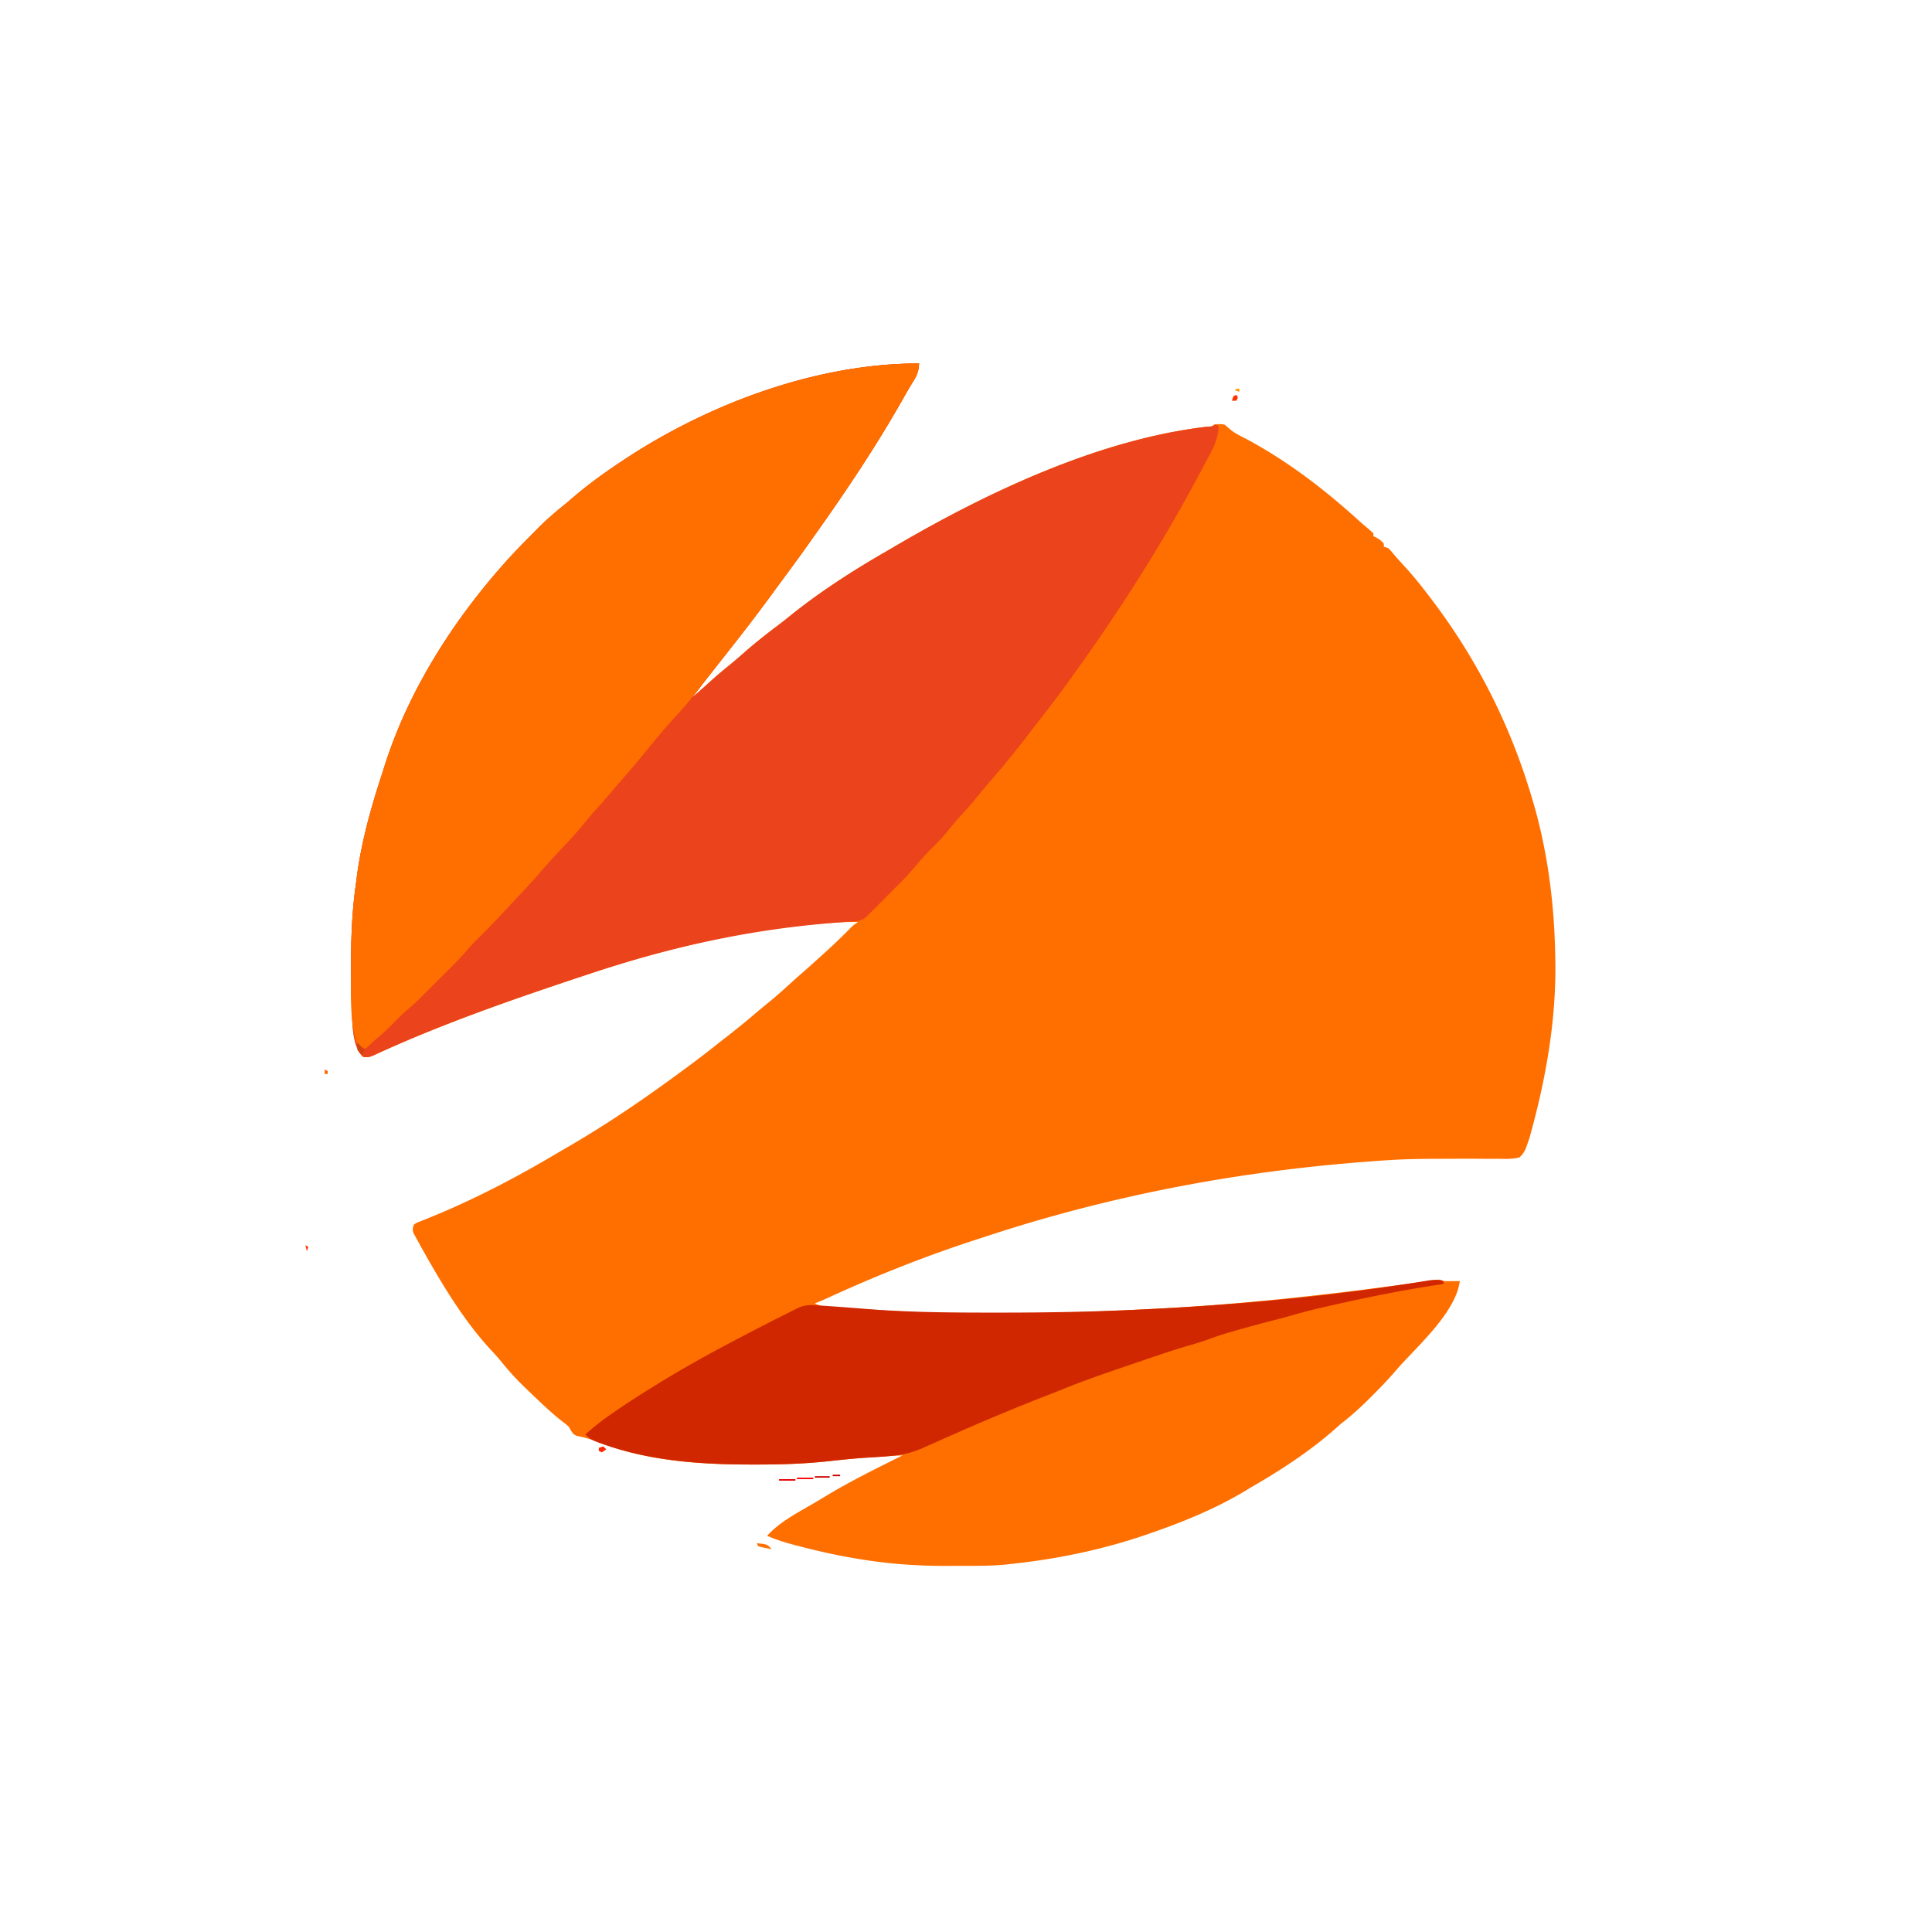 <?xml version="1.0" encoding="UTF-8"?>
<svg data-bbox="205 244 839.185 807.227" height="1297" width="1297" xmlns="http://www.w3.org/2000/svg" data-type="ugc">
    <g>
        <path fill="#FE6F00" d="M617 244c-.205 4.71-1.202 7.65-3.715 11.656-2.05 3.327-4.058 6.66-5.969 10.07C588.608 299.044 567.176 330.903 545 362l-2.57 3.637c-5.823 8.223-11.799 16.332-17.79 24.433q-3.591 4.858-7.156 9.735C509.517 410.693 501.338 421.394 493 432l-2.937 3.746a7100 7100 0 0 1-10.977 13.95c-4.768 6.05-9.504 12.111-14.086 18.304a736 736 0 0 0 12.813-11.375c4.274-3.858 8.681-7.507 13.16-11.125 2.808-2.319 5.547-4.696 8.28-7.102 7.241-6.372 14.713-12.322 22.423-18.117a285 285 0 0 0 8.242-6.437c20.157-16.276 42.348-30.594 64.784-43.518 2.392-1.38 4.773-2.78 7.153-4.181 62.02-36.255 136.799-71.45 208.81-79.72 3.172-.059 3.172-.059 4.335-1.425 3.188-.375 3.188-.375 7 0a182 182 0 0 1 4.265 3.613c3.172 2.535 6.83 4.216 10.423 6.075 27.695 14.806 52.925 34.194 76.078 55.304 2.08 1.87 4.205 3.662 6.359 5.445L922 358v2l1.813.813c2.185 1.186 3.6 2.283 5.187 4.187v2l3 1c1.473 1.46 1.473 1.46 3.063 3.375 2.817 3.332 5.715 6.556 8.687 9.75 5.78 6.354 11.062 13.033 16.25 19.875l1.674 2.206C990.923 441.924 1012.74 484.576 1027 531l.874 2.81c10.493 34.163 15.333 69.507 16.126 105.19l.066 2.285c1.11 40.182-5.612 80.024-16.191 118.653l-.658 2.47c-.645 2.246-1.4 4.403-2.217 6.592l-.75 2.136c-1.16 2.49-2.177 4.04-4.25 5.864-4.665 1.191-9.317 1.023-14.098.93q-2.129.002-4.257.016-4.512.016-9.025-.03a957 957 0 0 0-14.108-.015l-4.686.021-2.326.01q-3.465.014-6.932.015c-10.707.013-21.38.199-32.068.865l-2.034.126c-4.826.306-9.646.675-14.466 1.062l-2.48.195c-86.163 6.816-170.343 23.007-252.48 50.133q-3.088 1.016-6.184 2.02c-34.247 11.146-67.823 24.52-100.524 39.609-2.42 1.082-4.865 2.075-7.332 3.043 9.316 4.658 25.548 3.219 36 4l2.263.171c60.497 4.5 122.205 2.879 182.737-.171l3.01-.147c59.106-2.898 117.813-9.222 176.408-17.326q4.863-.67 9.727-1.328l2.944-.414c.884-.12 1.769-.238 2.68-.36l2.342-.324C967 859 967 859 969 860c1.874.07 3.75.084 5.625.063l3.04-.028L980 860c-2.457 20.035-26.535 42.016-39.734 56.488a233 233 0 0 0-3.745 4.234c-4.856 5.646-10.005 10.953-15.271 16.216l-2.683 2.682C912.637 945.5 906.6 950.883 900 956a334 334 0 0 0-3.875 3.438c-16.75 14.732-35.693 27.12-54.944 38.288a330 330 0 0 0-5.564 3.34c-18.603 11.167-39.192 19.745-59.617 26.934l-2.514.896c-31.005 10.979-62.793 17.7-95.486 21.104l-2.521.292c-9.97 1.018-19.99.894-30.001.893-3.179.002-6.358.02-9.537.04-20.257.057-40.28-1.37-60.254-4.787l-2.237-.375c-12.06-2.037-23.922-4.692-35.763-7.75l-2.259-.582c-7.028-1.826-13.792-3.754-20.428-6.731 8.882-9.77 21.27-15.88 32.512-22.523a692 692 0 0 0 6.613-3.98C570.874 994.366 588.486 985.711 606 977c-16.694.952-33.318 2.091-49.94 3.947-16.347 1.81-32.503 2.259-48.935 2.24l-3.31-.002c-34.474-.064-69.676-2.33-102.09-15.042-4.795-1.869-9.544-3.213-14.588-4.21-2.955-1.29-3.573-3.164-5.137-5.933-2.118-1.963-2.118-1.963-4.625-3.812C369.121 947.63 361.591 940.304 354 933l-1.691-1.62a178 178 0 0 1-16.086-17.665c-2.183-2.666-4.48-5.151-6.848-7.653-17.63-19.194-31.41-41.898-44.187-64.5l-1.094-1.933A479 479 0 0 1 281 834l-1.185-2.11-1.14-2.113-1.045-1.902c-.809-2.407-.654-3.56.37-5.875 1.565-1.058 1.565-1.058 3.637-1.867l2.392-.972 2.659-1.036q2.888-1.183 5.769-2.379l3.178-1.317c26.845-11.402 52.605-24.961 77.672-39.836a810 810 0 0 1 7.209-4.21C404.866 756.294 428.274 740.569 451 724l2.206-1.604c9.852-7.179 19.586-14.474 29.12-22.07a684 684 0 0 1 5.19-4.064c6.38-4.963 12.65-10.024 18.796-15.275a477 477 0 0 1 10.313-8.55c4.76-3.873 9.303-7.945 13.82-12.097a343 343 0 0 1 6.617-5.903c4.699-4.088 9.323-8.255 13.938-12.437.975-.88 1.95-1.76 2.953-2.668 5.833-5.293 11.49-10.693 16.988-16.336C573 621 573 621 576 619c-9.012-.214-17.91.435-26.875 1.25l-2.25.203C495.658 625.114 446.756 636.947 398 653l-3.72 1.225c-47.763 15.864-96.579 32.624-142.32 53.716-3.184 1.45-4.663 2.105-8.21 1.559-8.298-7.544-7.093-26.952-7.75-37.5-.34-8.185-.34-16.372-.312-24.562l.003-3.299c.036-17.246.84-34.054 3.309-51.139q.314-2.452.621-4.906c3.048-22.833 9.284-45.376 16.441-67.223a642 642 0 0 0 2.473-7.773C274.34 464.028 303.093 418.49 337 380l2.469-2.812c6.132-6.831 12.57-13.358 19.031-19.875l2.625-2.665c5.978-5.986 12.274-11.364 18.875-16.648q1.706-1.438 3.39-2.898C395.83 324.327 409.188 314.925 423 306l3.059-1.98C481.66 268.95 550.747 244 617 244"/>
        <path fill="#EB431B" d="M617 244c-.205 4.71-1.202 7.65-3.715 11.656-2.05 3.327-4.058 6.66-5.969 10.07C588.608 299.044 567.176 330.903 545 362l-2.57 3.637c-5.823 8.223-11.799 16.332-17.79 24.433q-3.591 4.858-7.156 9.735C509.517 410.693 501.338 421.394 493 432l-2.937 3.746a7100 7100 0 0 1-10.977 13.95c-4.768 6.05-9.504 12.111-14.086 18.304a736 736 0 0 0 12.813-11.375c4.274-3.858 8.681-7.507 13.16-11.125 2.808-2.319 5.547-4.696 8.28-7.102 7.241-6.372 14.713-12.322 22.423-18.117a285 285 0 0 0 8.242-6.437c20.157-16.276 42.348-30.594 64.784-43.518 2.392-1.38 4.773-2.78 7.153-4.181 62.045-36.27 136.729-71.345 208.747-79.72 3.257-.216 3.257-.216 5.398-1.425l2 1c0 8.583-3.673 15.084-7.63 22.449a1216 1216 0 0 0-4.522 8.524c-24.318 45.855-52.195 89.856-82.422 132.036-1.522 2.125-3.036 4.255-4.551 6.386-7.183 10.062-14.656 19.863-22.294 29.583-2.24 2.864-4.44 5.756-6.644 8.647-8.25 10.735-16.84 21.188-25.694 31.43a419 419 0 0 0-8.868 10.633c-3.8 4.684-7.819 9.124-11.906 13.558-2.424 2.703-4.703 5.48-6.969 8.317-3.776 4.683-7.855 8.893-12.152 13.097-3.304 3.293-6.327 6.79-9.348 10.34a1392 1392 0 0 1-3.625 4.188l-1.602 1.855c-2.178 2.403-4.475 4.667-6.773 6.957l-5.45 5.484q-2.32 2.333-4.644 4.665l-3.203 3.224q-2.323 2.34-4.652 4.674l-2.792 2.807c-2.893 2.748-4.479 3.268-8.34 3.563l-2.571.204-2.805.211-5.956.474c-1.045.082-2.089.164-3.165.25C503.69 623.99 451.05 635.532 398 653l-3.72 1.225c-47.763 15.864-96.579 32.624-142.32 53.716-3.184 1.45-4.663 2.105-8.21 1.559-8.298-7.544-7.093-26.952-7.75-37.5-.34-8.185-.34-16.372-.312-24.562l.003-3.299c.036-17.246.84-34.054 3.309-51.139q.314-2.452.621-4.906c3.048-22.833 9.284-45.376 16.441-67.223a642 642 0 0 0 2.473-7.773C274.34 464.028 303.093 418.49 337 380l2.469-2.812c6.132-6.831 12.57-13.358 19.031-19.875l2.625-2.665c5.978-5.986 12.274-11.364 18.875-16.648q1.706-1.438 3.39-2.898C395.83 324.327 409.188 314.925 423 306l3.059-1.98C481.66 268.95 550.747 244 617 244"/>
        <path fill="#FE6F00" d="M617 244c-.205 4.71-1.202 7.65-3.715 11.656-2.05 3.327-4.058 6.66-5.969 10.07C588.608 299.044 567.176 330.903 545 362l-2.57 3.637c-5.823 8.223-11.799 16.332-17.79 24.433q-3.591 4.858-7.156 9.735C509.517 410.693 501.338 421.394 493 432l-2.937 3.746a4499 4499 0 0 1-5.426 6.902q-2.66 3.378-5.305 6.766c-18.298 23.413-18.298 23.413-28.09 34.102-6.116 6.777-11.92 13.84-17.68 20.921-4.893 6.009-9.942 11.878-15 17.747a1696 1696 0 0 0-4.68 5.468c-4.464 5.234-8.939 10.446-13.57 15.535a207 207 0 0 0-8.5 10c-5.396 6.672-11.305 12.84-17.187 19.08-4.72 5.036-9.303 10.196-13.812 15.42-5.156 5.917-10.578 11.594-15.946 17.316a1401 1401 0 0 0-5.43 5.845c-6.173 6.668-12.408 13.242-18.912 19.59-2.62 2.574-5.094 5.2-7.47 8-5.336 6.165-11.19 11.845-16.961 17.598a2962 2962 0 0 0-6.069 6.075c-11.337 11.343-11.337 11.343-17.43 16.512-2.505 2.163-4.783 4.509-7.095 6.877-3.753 3.804-7.575 7.468-11.652 10.926a127 127 0 0 0-3.79 3.367l-1.87 1.707-1.645 1.531L245 704c-3.48-1.16-4.13-1.932-6-5-4.507-16.13-3.238-34.524-3.25-51.125l-.004-3.351c.005-17.389.765-34.297 3.254-51.524q.314-2.452.621-4.906c3.048-22.833 9.284-45.376 16.441-67.223a642 642 0 0 0 2.473-7.773C274.34 464.028 303.093 418.49 337 380l2.469-2.812c6.132-6.831 12.57-13.358 19.031-19.875l2.625-2.665c5.978-5.986 12.274-11.364 18.875-16.648q1.706-1.438 3.39-2.898C395.83 324.327 409.188 314.925 423 306l3.059-1.98C481.66 268.95 550.747 244 617 244"/>
        <path fill="#D02700" d="M969 860v2l-1.99.288c-23.473 3.426-46.554 8.113-69.697 13.274l-2.591.575c-9.29 2.066-18.479 4.265-27.609 6.954-4.634 1.353-9.31 2.531-13.988 3.721a872 872 0 0 0-24.875 6.813l-2.917.84c-4.556 1.333-9.03 2.764-13.474 4.433-4.444 1.651-8.935 3.028-13.492 4.329-10.437 2.999-20.695 6.516-30.968 10.029q-4.89 1.67-9.786 3.33c-15.144 5.153-30.283 10.36-45.102 16.398-3.23 1.307-6.476 2.567-9.722 3.828-21.179 8.252-42.09 17.009-62.879 26.204l-2.34 1.034q-5.694 2.517-11.378 5.051l-4.153 1.844-1.89.848c-6.285 2.785-12.133 4.535-18.961 5.27l-2.27.256c-5.557.6-11.109.946-16.692 1.216-8.516.46-16.984 1.43-25.46 2.361-16.59 1.797-32.967 2.31-49.641 2.292l-3.31-.003c-34.045-.064-68.3-2.542-100.565-14.247l-2.064-.744c-3.414-1.296-5.725-2.52-8.186-5.194 5.494-5.006 11.201-9.462 17.313-13.687l2.643-1.837c8.848-6.1 17.883-11.861 27.044-17.476l2.847-1.753C458.595 918.572 474.645 909.603 491 901l2.992-1.582a1769 1769 0 0 1 33.258-17.106l3.124-1.568 2.892-1.443 2.555-1.276c4.549-2.14 8.241-2.006 13.136-1.681l2.414.147c9.928.624 19.847 1.405 29.762 2.207 29.369 2.361 58.798 2.508 88.242 2.49h2.622c32.038-.006 64-.594 96.003-2.188l3.026-.147c59.78-2.925 119.851-8.418 178.987-17.793l2.8-.44q2.536-.405 5.07-.835c3.972-.638 7.226-.923 11.117.215"/>
        <path fill="#D34110" d="m240 700 5 5-2 3c-1.5-1.187-1.5-1.187-3-3-.187-2.687-.187-2.687 0-5"/>
        <path fill="#FF7000" d="M508 1036c7.098.67 7.098.67 10 4q-2.222-.423-4.437-.875l-2.497-.492L509 1038z"/>
        <path fill="#E70000" d="M523 993h11v1h-11z"/>
        <path fill="#FF0000" d="M535 992h11v1h-11z"/>
        <path fill="#FF2500" d="m405 971 2 2-3 2-2-1v-2z"/>
        <path fill="#CC0000" d="M547 991h10v1h-10z"/>
        <path fill="#FF3300" d="m830 265 1 2-1 2h-3l1-3z"/>
        <path fill="#FF3900" d="m205 836 2 1-1 3z"/>
        <path fill="#CC0000" d="M559 990h5v1h-5z"/>
        <path fill="#FF6600" d="m218 718 2 1v2h-2z"/>
        <path fill="#FF9900" d="M830 261h2v2l-3-1z"/>
        <path fill="#BF0000" d="m464 987 4 1Z"/>
        <path fill="#FFC600" d="m504 1026 3 1Z"/>
        <path fill="#FF4C00" d="m760 271 3 1Z"/>
        <path fill="#7F0000" d="m843 872 2 1Z"/>
        <path fill="#FF4000" d="m273 813 2 1Z"/>
        <path fill="#FF0000" d="m789 281 2 1Z"/>
        <path fill="#FF7F00" d="m776 276 2 1Z"/>
        <path fill="#FFAA00" d="m757 270 2 1Z"/>
        <path fill="#FF7F00" d="m753 269 2 1Z"/>
    </g>
</svg>
